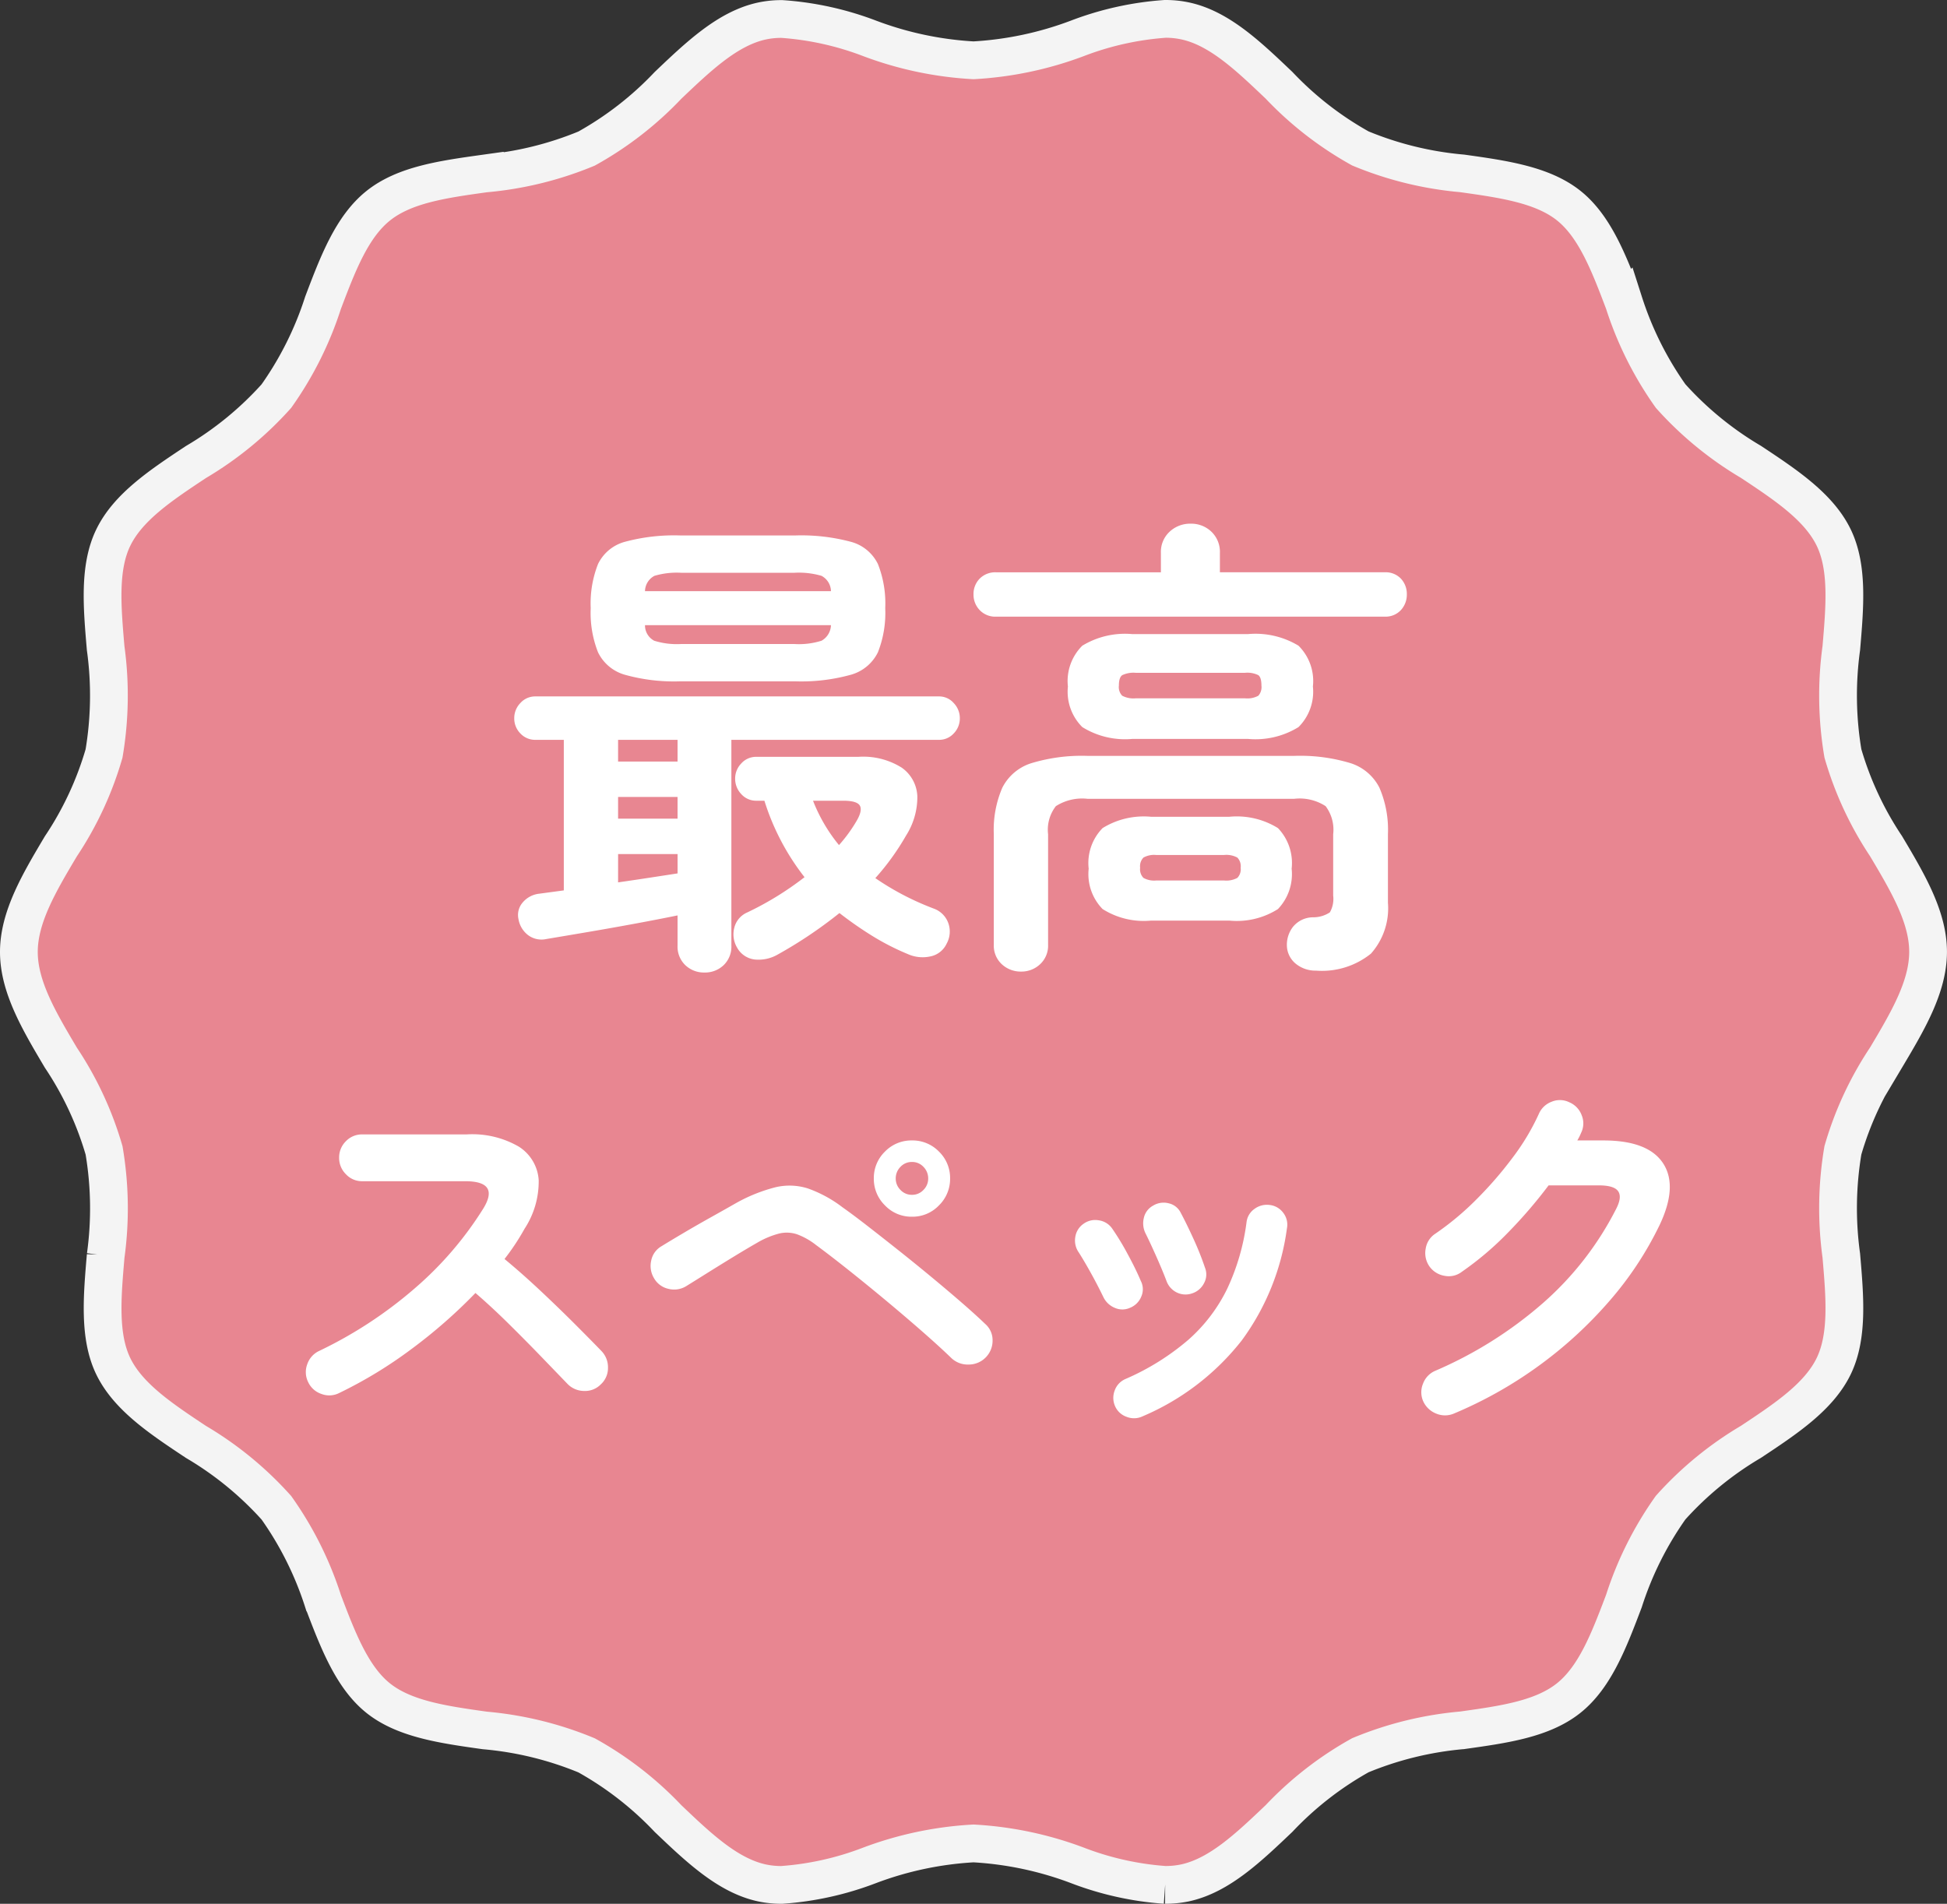 <svg xmlns="http://www.w3.org/2000/svg" width="103.123" height="100.843" viewBox="0 0 103.123 100.843">
  <rect x="0" y="0" width="103.123" height="100.843" fill="#333333" stroke="none"/>
  <g id="グループ_1368" data-name="グループ 1368" transform="translate(-1015.688 -5226.924)">
    <path id="パス_813" data-name="パス 813" d="M62.289,100.418a16.094,16.094,0,0,1-4.632-1.029,18.452,18.452,0,0,0-5.519-1.168,18.462,18.462,0,0,0-5.521,1.168,16.115,16.115,0,0,1-4.632,1.029,4.914,4.914,0,0,1-1.1-.116c-1.784-.406-3.311-1.859-4.929-3.4a17.9,17.9,0,0,0-4.31-3.346,18.214,18.214,0,0,0-5.391-1.32c-2.186-.307-4.253-.6-5.642-1.707s-2.142-3.073-2.927-5.143a18.053,18.053,0,0,0-2.472-4.946,17.987,17.987,0,0,0-4.253-3.484c-1.853-1.229-3.6-2.389-4.387-4.016-.765-1.586-.588-3.656-.4-5.848a18.359,18.359,0,0,0-.086-5.581A17.7,17.7,0,0,0,3.8,56.6C2.657,54.672,1.576,52.852,1.576,51s1.081-3.676,2.226-5.6a17.7,17.7,0,0,0,2.284-4.911,18.354,18.354,0,0,0,.086-5.58c-.188-2.192-.366-4.263.4-5.849.785-1.627,2.534-2.787,4.387-4.015a17.99,17.99,0,0,0,4.253-3.485,18.082,18.082,0,0,0,2.473-4.945c.785-2.071,1.527-4.026,2.927-5.144s3.455-1.4,5.642-1.706a18.2,18.2,0,0,0,5.392-1.321,17.891,17.891,0,0,0,4.31-3.346c1.618-1.54,3.145-2.994,4.929-3.4a4.9,4.9,0,0,1,1.1-.117A16.114,16.114,0,0,1,46.617,2.6a18.44,18.44,0,0,0,5.521,1.169A18.431,18.431,0,0,0,57.657,2.6,16.124,16.124,0,0,1,62.29,1.575a4.9,4.9,0,0,1,1.1.117c1.784.4,3.311,1.859,4.929,3.4a17.88,17.88,0,0,0,4.31,3.346,18.192,18.192,0,0,0,5.391,1.321c2.187.307,4.253.6,5.642,1.706s2.142,3.073,2.927,5.144a18.059,18.059,0,0,0,2.472,4.945,17.99,17.99,0,0,0,4.253,3.485c1.853,1.228,3.6,2.388,4.387,4.016.765,1.586.587,3.656.4,5.848a18.377,18.377,0,0,0,.085,5.58,17.72,17.72,0,0,0,2.284,4.911c1.146,1.928,2.227,3.748,2.227,5.6s-1.081,3.676-2.227,5.6a17.716,17.716,0,0,0-2.284,4.91,18.383,18.383,0,0,0-.085,5.581c.188,2.192.365,4.262-.4,5.849-.785,1.626-2.534,2.787-4.387,4.015a18.009,18.009,0,0,0-4.254,3.485,18.091,18.091,0,0,0-2.472,4.945c-.785,2.07-1.527,4.026-2.927,5.143s-3.455,1.4-5.642,1.707a18.2,18.2,0,0,0-5.392,1.321A17.891,17.891,0,0,0,68.32,96.9c-1.618,1.54-3.145,2.993-4.929,3.4a4.909,4.909,0,0,1-1.1.116" transform="translate(1015.112 5226.349)" fill="#e88691" stroke="#f4f4f4" stroke-width="2"/>
    <path id="パス_879" data-name="パス 879" d="M-13.75,2.325a1.423,1.423,0,0,1-1.012-.388A1.356,1.356,0,0,1-15.175.9V-.7q-.975.2-2.262.438t-2.538.45q-1.25.213-2.15.363A1.184,1.184,0,0,1-23.1.338,1.343,1.343,0,0,1-23.6-.5a1.008,1.008,0,0,1,.225-.888A1.331,1.331,0,0,1-22.5-1.85l1.3-.175V-10h-1.5a1.067,1.067,0,0,1-.8-.338,1.129,1.129,0,0,1-.325-.812,1.143,1.143,0,0,1,.325-.8,1.049,1.049,0,0,1,.8-.35H-1.325a1.022,1.022,0,0,1,.775.35,1.143,1.143,0,0,1,.325.8,1.129,1.129,0,0,1-.325.813A1.039,1.039,0,0,1-1.325-10h-11V.9a1.356,1.356,0,0,1-.412,1.038A1.423,1.423,0,0,1-13.75,2.325ZM-15-13.1a9.694,9.694,0,0,1-2.975-.35,2.267,2.267,0,0,1-1.413-1.187,5.7,5.7,0,0,1-.387-2.338,5.7,5.7,0,0,1,.387-2.337,2.226,2.226,0,0,1,1.413-1.175A10.032,10.032,0,0,1-15-20.825h6.025a10.165,10.165,0,0,1,2.987.337,2.229,2.229,0,0,1,1.425,1.175,5.7,5.7,0,0,1,.388,2.337,5.7,5.7,0,0,1-.388,2.338A2.27,2.27,0,0,1-5.988-13.45a9.821,9.821,0,0,1-2.987.35ZM-9.875,1.375a2.038,2.038,0,0,1-1.2.262A1.228,1.228,0,0,1-12.025,1a1.37,1.37,0,0,1-.15-1.025A1.191,1.191,0,0,1-11.5-.85,16.42,16.42,0,0,0-8.45-2.725a12.7,12.7,0,0,1-2.125-4.05H-11a1.049,1.049,0,0,1-.8-.35,1.173,1.173,0,0,1-.325-.825,1.143,1.143,0,0,1,.325-.8A1.049,1.049,0,0,1-11-9.1h5.4a3.836,3.836,0,0,1,2.3.575A1.944,1.944,0,0,1-2.475-7a3.792,3.792,0,0,1-.6,2.075A13.184,13.184,0,0,1-4.7-2.675a14.333,14.333,0,0,0,1.425.862,14.66,14.66,0,0,0,1.7.763,1.272,1.272,0,0,1,.75.787A1.324,1.324,0,0,1-.925.8a1.208,1.208,0,0,1-.875.675A1.906,1.906,0,0,1-2.975,1.35,13.067,13.067,0,0,1-4.9.362,19.827,19.827,0,0,1-6.6-.825,23.413,23.413,0,0,1-9.875,1.375ZM-15-15.075h6.025A3.979,3.979,0,0,0-7.55-15.25a.975.975,0,0,0,.5-.825H-16.9a.918.918,0,0,0,.488.825A3.992,3.992,0,0,0-15-15.075Zm-1.9-2.8h9.85a.94.94,0,0,0-.5-.812,4.264,4.264,0,0,0-1.425-.163H-15a4.158,4.158,0,0,0-1.4.163A.94.94,0,0,0-16.9-17.875ZM-18.325-2.45q.875-.125,1.688-.25l1.463-.225V-3.95h-3.15Zm0-3.375h3.15v-1.15h-3.15Zm0-3.025h3.15V-10h-3.15Zm11.7,4.425a7.9,7.9,0,0,0,.9-1.225q.35-.575.213-.85T-6.4-6.775H-8A8.631,8.631,0,0,0-6.625-4.425Zm9.65,6.7A1.468,1.468,0,0,1,2,1.887,1.335,1.335,0,0,1,1.575.85V-5a5.627,5.627,0,0,1,.45-2.463,2.593,2.593,0,0,1,1.537-1.3A9.2,9.2,0,0,1,6.55-9.15H17.475a9.181,9.181,0,0,1,3,.387A2.592,2.592,0,0,1,22-7.463,5.627,5.627,0,0,1,22.45-5v3.625a3.615,3.615,0,0,1-.9,2.7,4.129,4.129,0,0,1-2.9.9,1.647,1.647,0,0,1-1.062-.35A1.277,1.277,0,0,1,17.1.95,1.55,1.55,0,0,1,17.425-.1a1.381,1.381,0,0,1,1.05-.5,1.6,1.6,0,0,0,.9-.262,1.448,1.448,0,0,0,.175-.888V-5a2.078,2.078,0,0,0-.4-1.487,2.523,2.523,0,0,0-1.675-.388H6.55a2.58,2.58,0,0,0-1.688.388A2.035,2.035,0,0,0,4.45-5V.85a1.335,1.335,0,0,1-.425,1.037A1.436,1.436,0,0,1,3.025,2.275Zm5.9-12.325a4.288,4.288,0,0,1-2.662-.625,2.641,2.641,0,0,1-.763-2.15,2.636,2.636,0,0,1,.763-2.162A4.356,4.356,0,0,1,8.925-15.6h6.1a4.409,4.409,0,0,1,2.688.613,2.636,2.636,0,0,1,.763,2.162,2.641,2.641,0,0,1-.763,2.15,4.34,4.34,0,0,1-2.687.625ZM1.7-16.525a1.136,1.136,0,0,1-.875-.35A1.173,1.173,0,0,1,.5-17.7a1.16,1.16,0,0,1,.325-.837,1.158,1.158,0,0,1,.875-.337h8.725V-19.9a1.455,1.455,0,0,1,.462-1.125A1.586,1.586,0,0,1,12-21.45a1.542,1.542,0,0,1,1.1.425,1.475,1.475,0,0,1,.45,1.125v1.025h8.725a1.117,1.117,0,0,1,.863.337,1.186,1.186,0,0,1,.313.837,1.2,1.2,0,0,1-.312.825,1.1,1.1,0,0,1-.863.35ZM9.9-.425a4.079,4.079,0,0,1-2.563-.612A2.65,2.65,0,0,1,6.6-3.175a2.645,2.645,0,0,1,.737-2.15,4.145,4.145,0,0,1,2.563-.6h4.15a4.138,4.138,0,0,1,2.575.6,2.671,2.671,0,0,1,.725,2.15,2.676,2.676,0,0,1-.725,2.138,4.073,4.073,0,0,1-2.575.612ZM9.1-12.2h5.775a1.217,1.217,0,0,0,.712-.137.689.689,0,0,0,.163-.538q0-.425-.163-.55a1.318,1.318,0,0,0-.712-.125H9.1a1.393,1.393,0,0,0-.725.125q-.175.125-.175.55a.659.659,0,0,0,.175.538A1.285,1.285,0,0,0,9.1-12.2Zm1.075,9.65h3.6a1.223,1.223,0,0,0,.7-.138.659.659,0,0,0,.175-.537.659.659,0,0,0-.175-.538,1.223,1.223,0,0,0-.7-.138h-3.6a1.163,1.163,0,0,0-.675.138.659.659,0,0,0-.175.538.659.659,0,0,0,.175.537A1.163,1.163,0,0,0,10.175-2.55Z" transform="translate(1066.75 5276.113)" fill="#fff"/>
    <path id="パス_878" data-name="パス 878" d="M-35.1-.4a1.155,1.155,0,0,1-.93.05,1.187,1.187,0,0,1-.71-.63,1.183,1.183,0,0,1-.05-.94,1.2,1.2,0,0,1,.61-.7,22.6,22.6,0,0,0,5.09-3.33,18.483,18.483,0,0,0,3.63-4.23q.88-1.44-.96-1.44h-5.46a1.158,1.158,0,0,1-.86-.37,1.207,1.207,0,0,1-.36-.87,1.2,1.2,0,0,1,.36-.88,1.174,1.174,0,0,1,.86-.36h5.54a4.91,4.91,0,0,1,2.76.65,2.267,2.267,0,0,1,1.05,1.77,4.571,4.571,0,0,1-.75,2.58,12.285,12.285,0,0,1-1.06,1.6q.92.76,1.89,1.67t1.82,1.76q.85.85,1.43,1.45a1.234,1.234,0,0,1,.34.88,1.166,1.166,0,0,1-.38.88,1.163,1.163,0,0,1-.88.35A1.233,1.233,0,0,1-23-.88l-1.36-1.41q-.82-.85-1.74-1.76T-27.88-5.7a27.229,27.229,0,0,1-3.39,2.97A23.35,23.35,0,0,1-35.1-.4ZM-2.68-2.26q-.6-.58-1.5-1.37T-6.1-5.27q-1.02-.85-2-1.63T-9.84-8.24a3.7,3.7,0,0,0-1.01-.57,1.725,1.725,0,0,0-.94-.04,4.547,4.547,0,0,0-1.17.49q-.56.32-1.28.76t-1.39.86q-.67.42-1.09.68a1.222,1.222,0,0,1-.94.14,1.164,1.164,0,0,1-.76-.56,1.256,1.256,0,0,1-.15-.94,1.129,1.129,0,0,1,.55-.76q.42-.26,1.13-.68t1.48-.85q.77-.43,1.33-.75a8.619,8.619,0,0,1,2.09-.84,3.224,3.224,0,0,1,1.71.06,6.7,6.7,0,0,1,1.84,1q.54.38,1.3.97t1.63,1.28q.87.69,1.74,1.41t1.62,1.37q.75.65,1.27,1.15a1.135,1.135,0,0,1,.39.86,1.26,1.26,0,0,1-.37.92,1.256,1.256,0,0,1-.9.37A1.253,1.253,0,0,1-2.68-2.26ZM-4.76-9.74a1.931,1.931,0,0,1-1.43-.6,1.957,1.957,0,0,1-.59-1.42,1.947,1.947,0,0,1,.59-1.43,1.947,1.947,0,0,1,1.43-.59,1.947,1.947,0,0,1,1.43.59,1.947,1.947,0,0,1,.59,1.43,1.957,1.957,0,0,1-.59,1.42A1.931,1.931,0,0,1-4.76-9.74Zm0-1.16a.814.814,0,0,0,.61-.26.84.84,0,0,0,.25-.6.864.864,0,0,0-.25-.62.814.814,0,0,0-.61-.26.814.814,0,0,0-.61.26.864.864,0,0,0-.25.62.84.84,0,0,0,.25.6A.814.814,0,0,0-4.76-10.9ZM7.44.84a1.054,1.054,0,0,1-.83.02A1.034,1.034,0,0,1,6,.3a1.081,1.081,0,0,1-.02-.84,1.035,1.035,0,0,1,.56-.6A13.05,13.05,0,0,0,9.89-3.23a8.639,8.639,0,0,0,2.05-2.7,11.826,11.826,0,0,0,1.02-3.51,1,1,0,0,1,.43-.72,1.1,1.1,0,0,1,.81-.2,1.03,1.03,0,0,1,.71.42,1.02,1.02,0,0,1,.19.82,12.907,12.907,0,0,1-2.39,5.93A13.249,13.249,0,0,1,7.44.84Zm2.64-6.52a1.054,1.054,0,0,1-.82-.05,1.086,1.086,0,0,1-.54-.61q-.22-.58-.55-1.32T7.62-8.84a1.2,1.2,0,0,1-.1-.83A.976.976,0,0,1,8-10.32a1.07,1.07,0,0,1,.84-.13.937.937,0,0,1,.64.51q.3.56.67,1.37a15.5,15.5,0,0,1,.61,1.53.957.957,0,0,1-.05.82A1.072,1.072,0,0,1,10.08-5.68ZM6.8-4.92a.981.981,0,0,1-.81.01,1.158,1.158,0,0,1-.61-.57q-.32-.66-.67-1.29T4.08-7.84a1.1,1.1,0,0,1-.19-.82,1.031,1.031,0,0,1,.43-.7,1.055,1.055,0,0,1,.81-.19,1.038,1.038,0,0,1,.71.43,13.949,13.949,0,0,1,.82,1.35q.44.81.7,1.43a.955.955,0,0,1,.03.82A1.065,1.065,0,0,1,6.8-4.92ZM23.96.68a1.206,1.206,0,0,1-.95.01,1.267,1.267,0,0,1-.69-.65,1.181,1.181,0,0,1-.01-.94,1.187,1.187,0,0,1,.65-.68A21.593,21.593,0,0,0,28.7-5.2a16.674,16.674,0,0,0,3.82-4.92q.34-.64.13-.96t-1.03-.32H28.96a25.389,25.389,0,0,1-2.14,2.49,16.507,16.507,0,0,1-2.46,2.09,1.128,1.128,0,0,1-.91.21,1.22,1.22,0,0,1-.81-.51,1.231,1.231,0,0,1-.19-.93,1.15,1.15,0,0,1,.51-.79,15.028,15.028,0,0,0,2.18-1.82,20.192,20.192,0,0,0,1.93-2.23,12.213,12.213,0,0,0,1.37-2.29,1.187,1.187,0,0,1,.68-.65,1.129,1.129,0,0,1,.94.03,1.187,1.187,0,0,1,.65.68,1.129,1.129,0,0,1-.03.94,2.8,2.8,0,0,1-.2.4h1.38q2.38,0,3.17,1.22t-.21,3.3a18.087,18.087,0,0,1-2.67,4.02,22.167,22.167,0,0,1-3.73,3.41A22.211,22.211,0,0,1,23.96.68Z" transform="translate(1068.75 5301.113)" fill="#fff"/>
  </g>
</svg>
